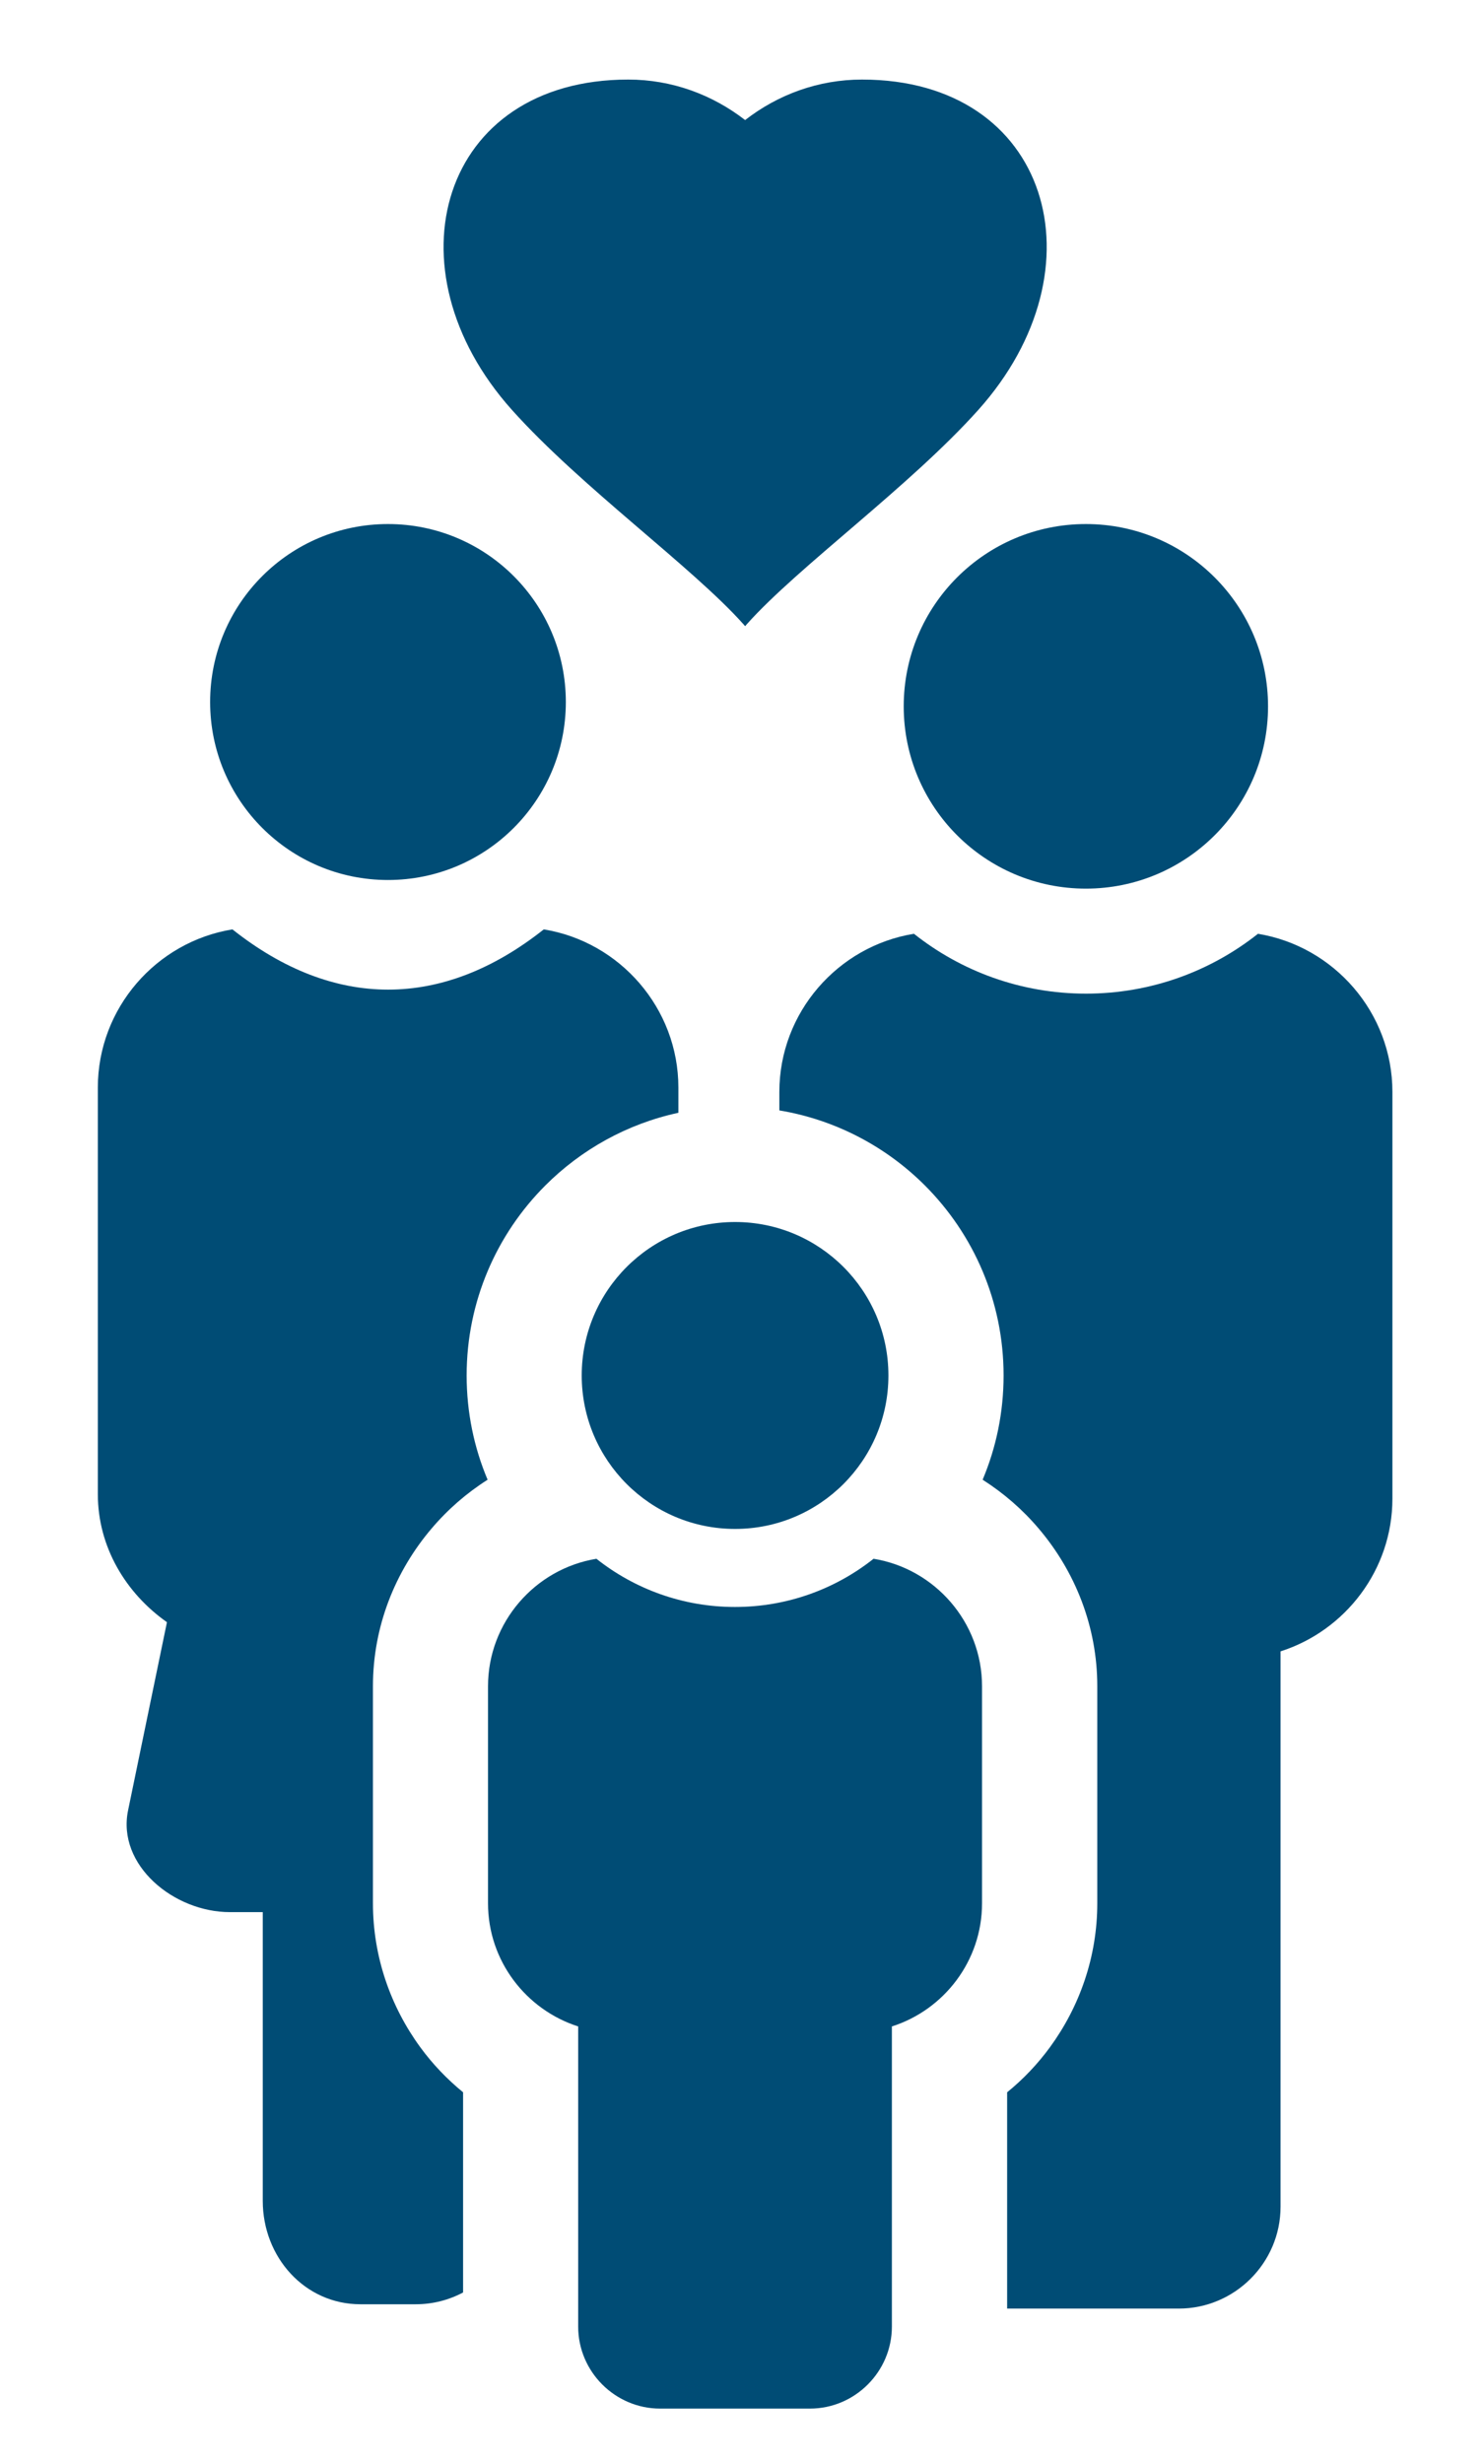 <?xml version="1.0" encoding="UTF-8"?>
<svg id="Layer_1" xmlns="http://www.w3.org/2000/svg" version="1.1" viewBox="0 0 175.64 291.45">
  <!-- Generator: Adobe Illustrator 29.5.1, SVG Export Plug-In . SVG Version: 2.1.0 Build 141)  -->
  <defs>
    <style>
      .st0 {
        fill: #004c75;
        fill-rule: evenodd;
      }
    </style>
  </defs>
  <path class="st0" d="M128.52,61.98c11.91,0,21.56,9.65,21.56,21.56s-9.65,21.56-21.56,21.56-21.56-9.65-21.56-21.56,9.65-21.56,21.56-21.56h0ZM148.87,110.44c9,1.46,15.93,9.32,15.93,18.71v48.09c0,8.44-5.59,15.63-13.24,18.07v65.69c0,6.62-5.42,12.04-12.04,12.04h-20.32v-25.58c1.91-1.55,3.61-3.34,5.06-5.32,3.52-4.81,5.61-10.71,5.61-17.04v-25.67c0-7.05-2.62-13.58-6.95-18.66-1.9-2.24-4.14-4.18-6.62-5.76,1.6-3.79,2.48-7.96,2.48-12.33,0-8.77-3.56-16.72-9.31-22.47-4.58-4.58-10.56-7.77-17.23-8.88v-2.18c0-9.4,6.93-17.25,15.93-18.71,5.59,4.43,12.66,7.08,20.36,7.08s14.76-2.65,20.36-7.08h0Z"/>
  <path class="st0" d="M45.92,61.98c11.63,0,21.05,9.42,21.05,21.05s-9.42,21.05-21.05,21.05-21.05-9.42-21.05-21.05,9.42-21.05,21.05-21.05h0ZM54.8,271.14c-1.68.89-3.58,1.39-5.6,1.39h-6.54c-6.62,0-11.56-5.6-11.56-12.22v-34.16h-3.9c-6.62,0-13.38-5.55-12.04-12.04l4.6-22.25c-4.85-3.41-8.18-8.88-8.18-15.14v-48.09c0-9.4,6.93-17.25,15.93-18.71,11.99,9.5,24.86,9.5,36.85,0,9,1.46,15.93,9.32,15.93,18.71v2.98c-6.08,1.31-11.51,4.36-15.75,8.6-5.75,5.75-9.31,13.7-9.31,22.47,0,4.37.88,8.54,2.48,12.33-2.49,1.58-4.72,3.52-6.62,5.76-4.33,5.08-6.95,11.61-6.95,18.66v25.67c0,6.33,2.09,12.23,5.61,17.04,1.45,1.98,3.15,3.76,5.06,5.32v23.68h0Z"/>
  <path class="st0" d="M103.4,184.36c7.25,1.18,12.83,7.51,12.83,15.08v25.67c0,6.8-4.5,12.6-10.67,14.56v35.5c0,5.33-4.37,9.7-9.7,9.7h-17.73c-5.33,0-9.7-4.37-9.7-9.7v-35.5c-6.17-1.97-10.67-7.76-10.67-14.56v-25.67c0-7.57,5.58-13.9,12.83-15.08,4.51,3.57,10.21,5.7,16.4,5.7s11.9-2.13,16.4-5.7h0Z"/>
  <path class="st0" d="M87,144.53c10.02,0,18.15,8.13,18.15,18.15s-8.13,18.15-18.15,18.15-18.15-8.13-18.15-18.15,8.13-18.15,18.15-18.15h0Z"/>
  <path class="st0" d="M74.35,9.41c5.17,0,9.95,1.78,13.84,4.79,3.88-3.01,8.66-4.79,13.84-4.79,22.21,0,28.75,22.35,13.76,39.07-8.18,9.12-21.33,18.54-27.41,25.36l-.19.22-.19-.22c-6.08-6.81-19.23-16.23-27.41-25.36-14.99-16.72-8.44-39.07,13.76-39.07h0Z"/>
</svg>